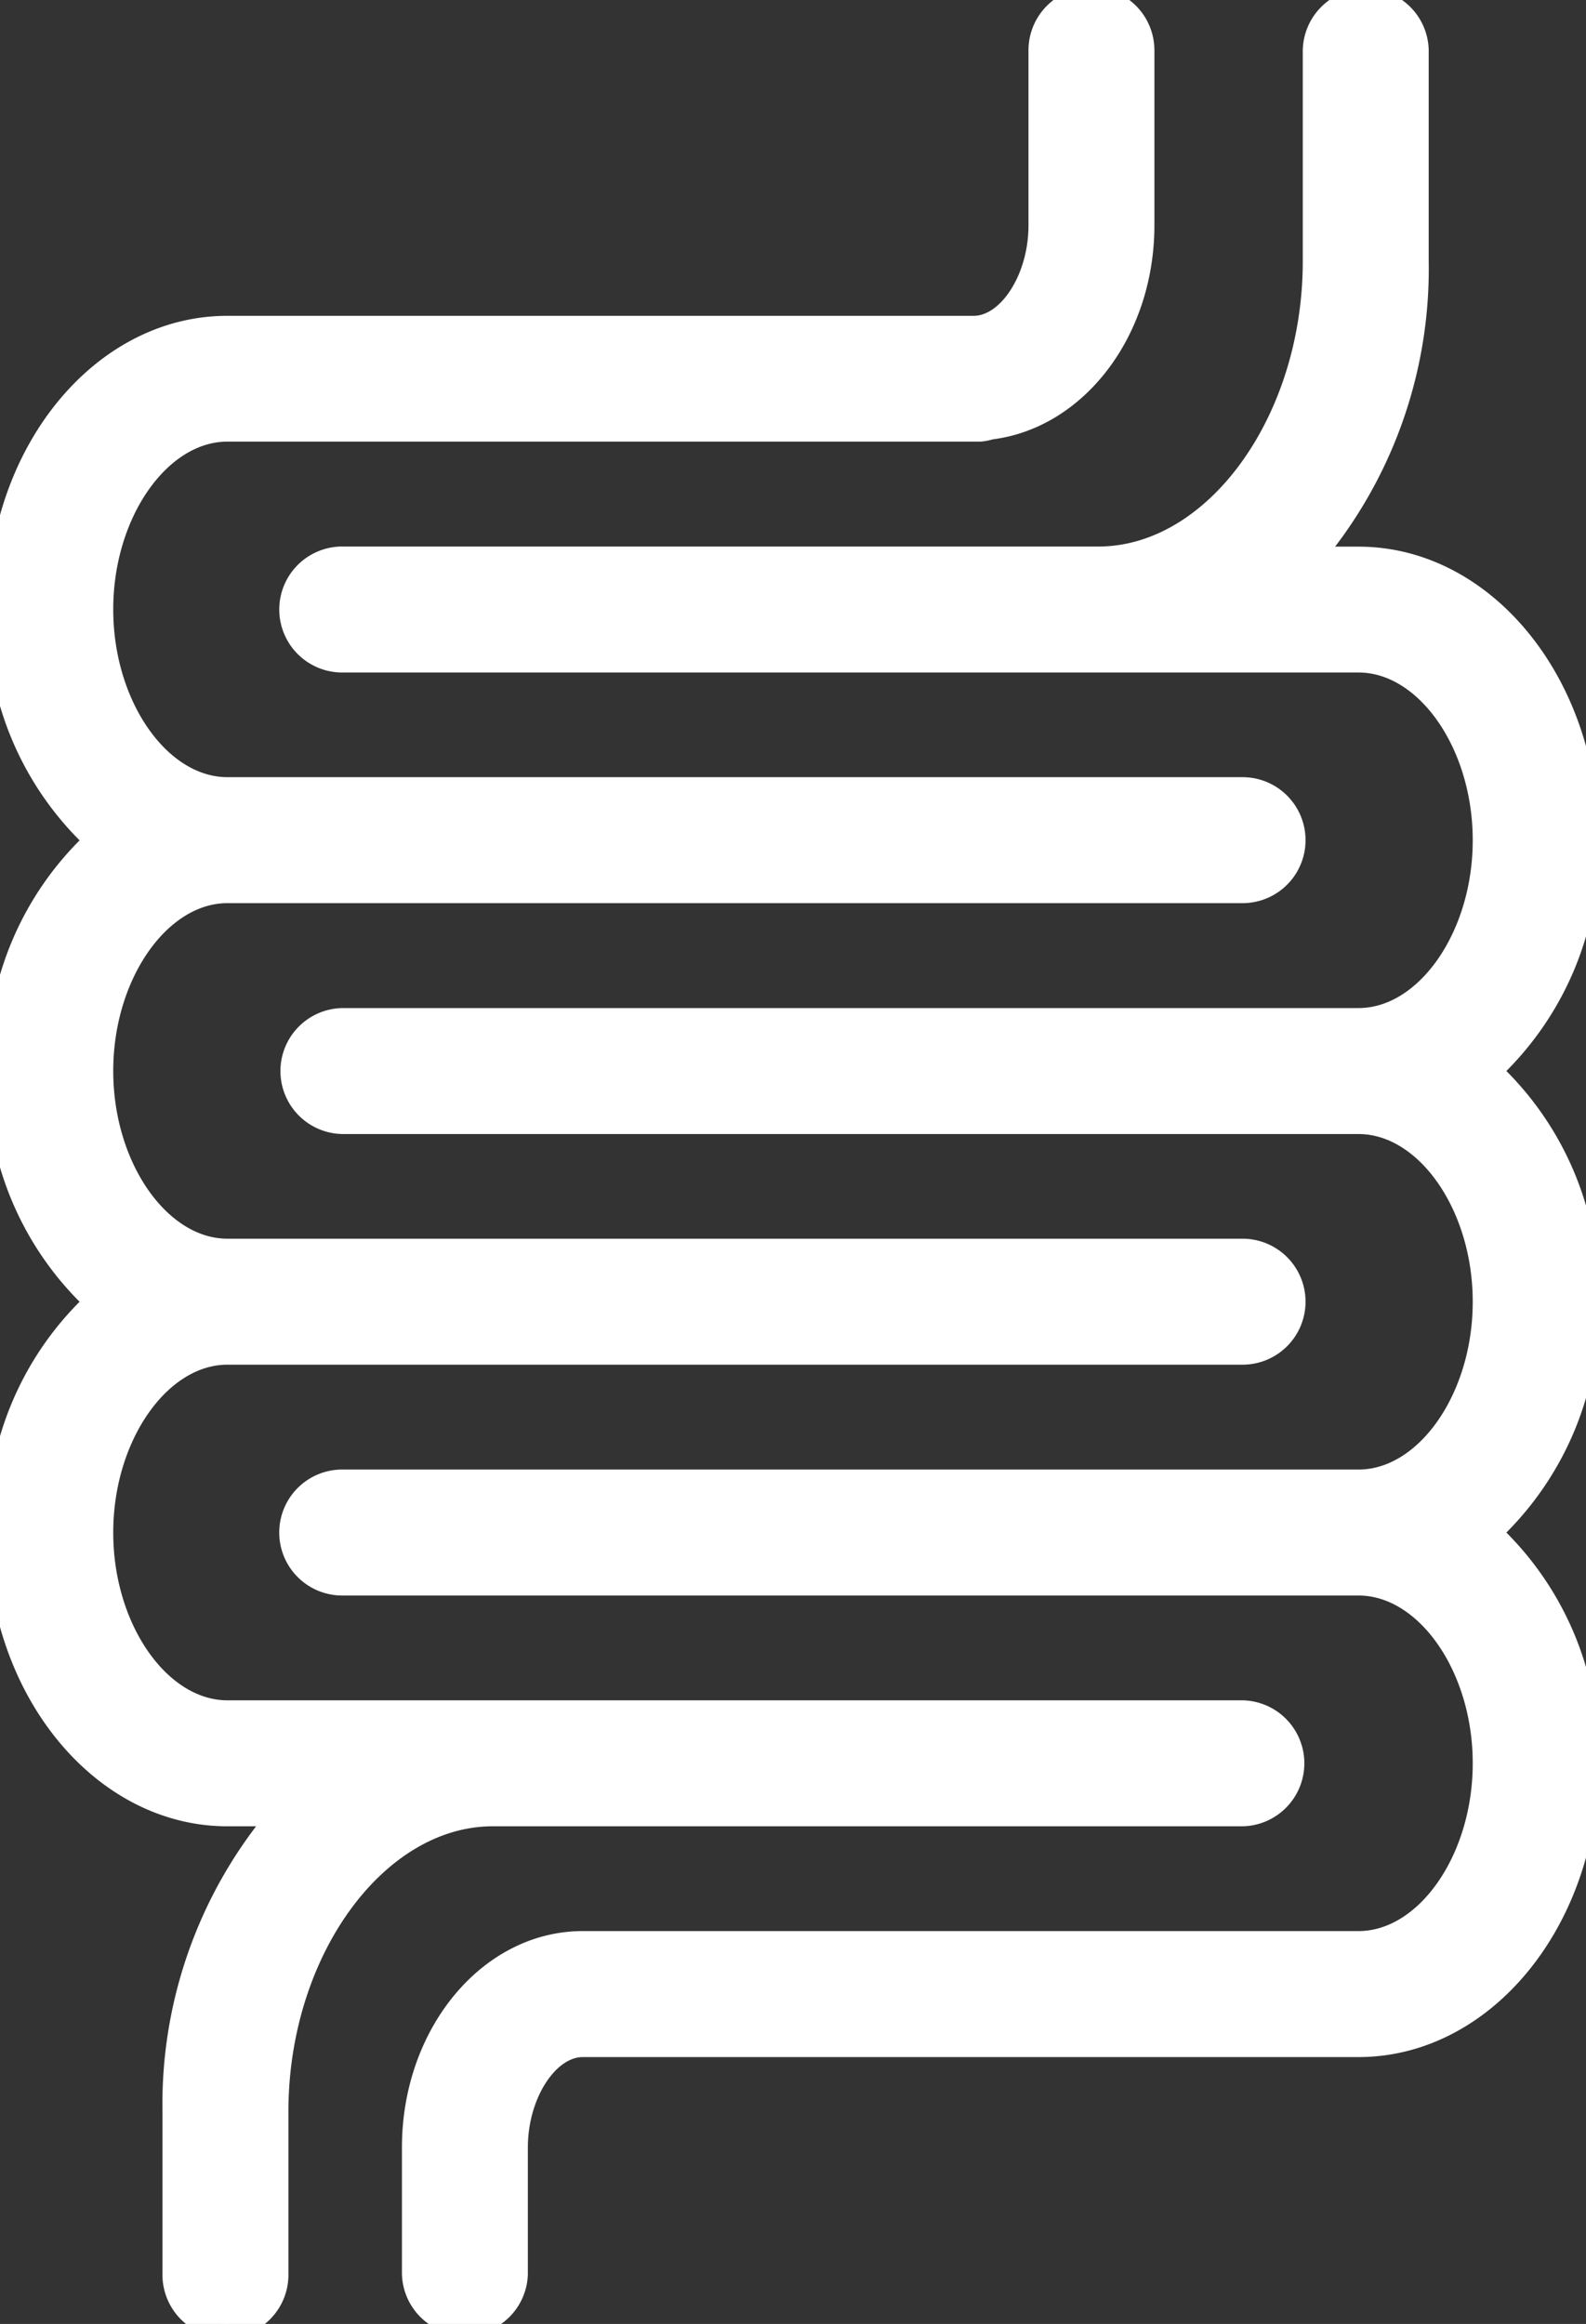 <svg id="消化管内科" xmlns="http://www.w3.org/2000/svg" xmlns:xlink="http://www.w3.org/1999/xlink" width="55.981" height="82" viewBox="0 0 55.981 82">
  <rect x="0" y="0" width="55.981" height="82" fill="#333333" stroke="none"/>
  <defs>
    <clipPath id="clip-path">
      <rect id="長方形_24964" data-name="長方形 24964" width="55.981" height="82" fill="none"/>
    </clipPath>
  </defs>
  <g id="グループ_53303" data-name="グループ 53303" clip-path="url(#clip-path)">
    <path id="パス_44928" data-name="パス 44928" d="M144.577,30.1c0-5.438-3.578-9.864-7.977-9.864h-1.878a15.675,15.675,0,0,0,3.856-10.571V2.223a1.723,1.723,0,0,0-3.445,0V9.661c0,5.729-3.536,10.571-7.719,10.571H100.771a1.723,1.723,0,1,0,0,3.445H136.6c2.456,0,4.532,2.94,4.532,6.419s-2.076,6.421-4.532,6.421h-35.83a1.722,1.722,0,1,0,0,3.445H136.6c2.456,0,4.532,2.94,4.532,6.419S139.056,52.8,136.6,52.8h-35.83a1.723,1.723,0,1,0,0,3.445H136.6c2.456,0,4.532,2.94,4.532,6.419s-2.076,6.421-4.532,6.421H109.218c-3.243,0-5.882,3.2-5.882,7.137v4.449a1.723,1.723,0,0,0,3.445,0V76.223c0-1.966,1.139-3.692,2.437-3.692H136.6c4.4,0,7.977-4.426,7.977-9.866a10.664,10.664,0,0,0-3.481-8.142,10.665,10.665,0,0,0,3.481-8.143,10.663,10.663,0,0,0-3.481-8.142,10.666,10.666,0,0,0,3.481-8.143" transform="translate(-88.649 -0.448)" fill="#fff"/>
    <path id="パス_44929" data-name="パス 44929" d="M144.577,30.1c0-5.438-3.578-9.864-7.977-9.864h-1.878a15.675,15.675,0,0,0,3.856-10.571V2.223a1.723,1.723,0,0,0-3.445,0V9.661c0,5.729-3.536,10.571-7.719,10.571H100.771a1.723,1.723,0,1,0,0,3.445H136.6c2.456,0,4.532,2.94,4.532,6.419s-2.076,6.421-4.532,6.421h-35.83a1.722,1.722,0,1,0,0,3.445H136.6c2.456,0,4.532,2.94,4.532,6.419S139.056,52.8,136.6,52.8h-35.83a1.723,1.723,0,1,0,0,3.445H136.6c2.456,0,4.532,2.94,4.532,6.419s-2.076,6.421-4.532,6.421H109.218c-3.243,0-5.882,3.2-5.882,7.137v4.449a1.723,1.723,0,0,0,3.445,0V76.223c0-1.966,1.139-3.692,2.437-3.692H136.6c4.4,0,7.977-4.426,7.977-9.866a10.664,10.664,0,0,0-3.481-8.142,10.665,10.665,0,0,0,3.481-8.143,10.663,10.663,0,0,0-3.481-8.142A10.666,10.666,0,0,0,144.577,30.1Z" transform="translate(-88.649 -0.448)" fill="none" stroke="#fff" stroke-linecap="round" stroke-linejoin="round" stroke-width="1"/>
    <path id="パス_44930" data-name="パス 44930" d="M41.223,64.388h3.083a1.723,1.723,0,0,0,0-3.445H8.477c-2.456,0-4.532-2.94-4.532-6.419S6.021,48.1,8.477,48.1h35.83a1.722,1.722,0,1,0,0-3.445H8.477c-2.456,0-4.532-2.94-4.532-6.419s2.076-6.421,4.532-6.421h35.83a1.722,1.722,0,1,0,0-3.445H8.477c-2.456,0-4.532-2.94-4.532-6.419s2.076-6.421,4.532-6.421H35.039a1.646,1.646,0,0,0,.35-.071c2.97-.357,5.306-3.37,5.306-7.067V2.223a1.722,1.722,0,1,0-3.445,0V8.4c0,1.966-1.139,3.692-2.436,3.692H8.477C4.078,12.088.5,16.514.5,21.954A10.663,10.663,0,0,0,3.981,30.1,10.665,10.665,0,0,0,.5,38.239,10.663,10.663,0,0,0,3.981,46.38,10.665,10.665,0,0,0,.5,54.524c0,5.438,3.578,9.864,7.977,9.864h2.063A15.675,15.675,0,0,0,6.683,74.958v5.714a1.723,1.723,0,1,0,3.445,0V74.958c0-5.729,3.536-10.571,7.719-10.571Z" transform="translate(-0.448 -0.448)" fill="#fff"/>
    <path id="パス_44931" data-name="パス 44931" d="M41.223,64.388h3.083a1.723,1.723,0,0,0,0-3.445H8.477c-2.456,0-4.532-2.94-4.532-6.419S6.021,48.1,8.477,48.1h35.83a1.722,1.722,0,1,0,0-3.445H8.477c-2.456,0-4.532-2.94-4.532-6.419s2.076-6.421,4.532-6.421h35.83a1.722,1.722,0,1,0,0-3.445H8.477c-2.456,0-4.532-2.94-4.532-6.419s2.076-6.421,4.532-6.421H35.039a1.646,1.646,0,0,0,.35-.071c2.97-.357,5.306-3.37,5.306-7.067V2.223a1.722,1.722,0,1,0-3.445,0V8.4c0,1.966-1.139,3.692-2.436,3.692H8.477C4.078,12.088.5,16.514.5,21.954A10.663,10.663,0,0,0,3.981,30.1,10.665,10.665,0,0,0,.5,38.239,10.663,10.663,0,0,0,3.981,46.38,10.665,10.665,0,0,0,.5,54.524c0,5.438,3.578,9.864,7.977,9.864h2.063A15.675,15.675,0,0,0,6.683,74.958v5.714a1.723,1.723,0,1,0,3.445,0V74.958c0-5.729,3.536-10.571,7.719-10.571Z" transform="translate(-0.448 -0.448)" fill="none" stroke="#fff" stroke-linecap="round" stroke-linejoin="round" stroke-width="1"/>
  </g>
</svg>

